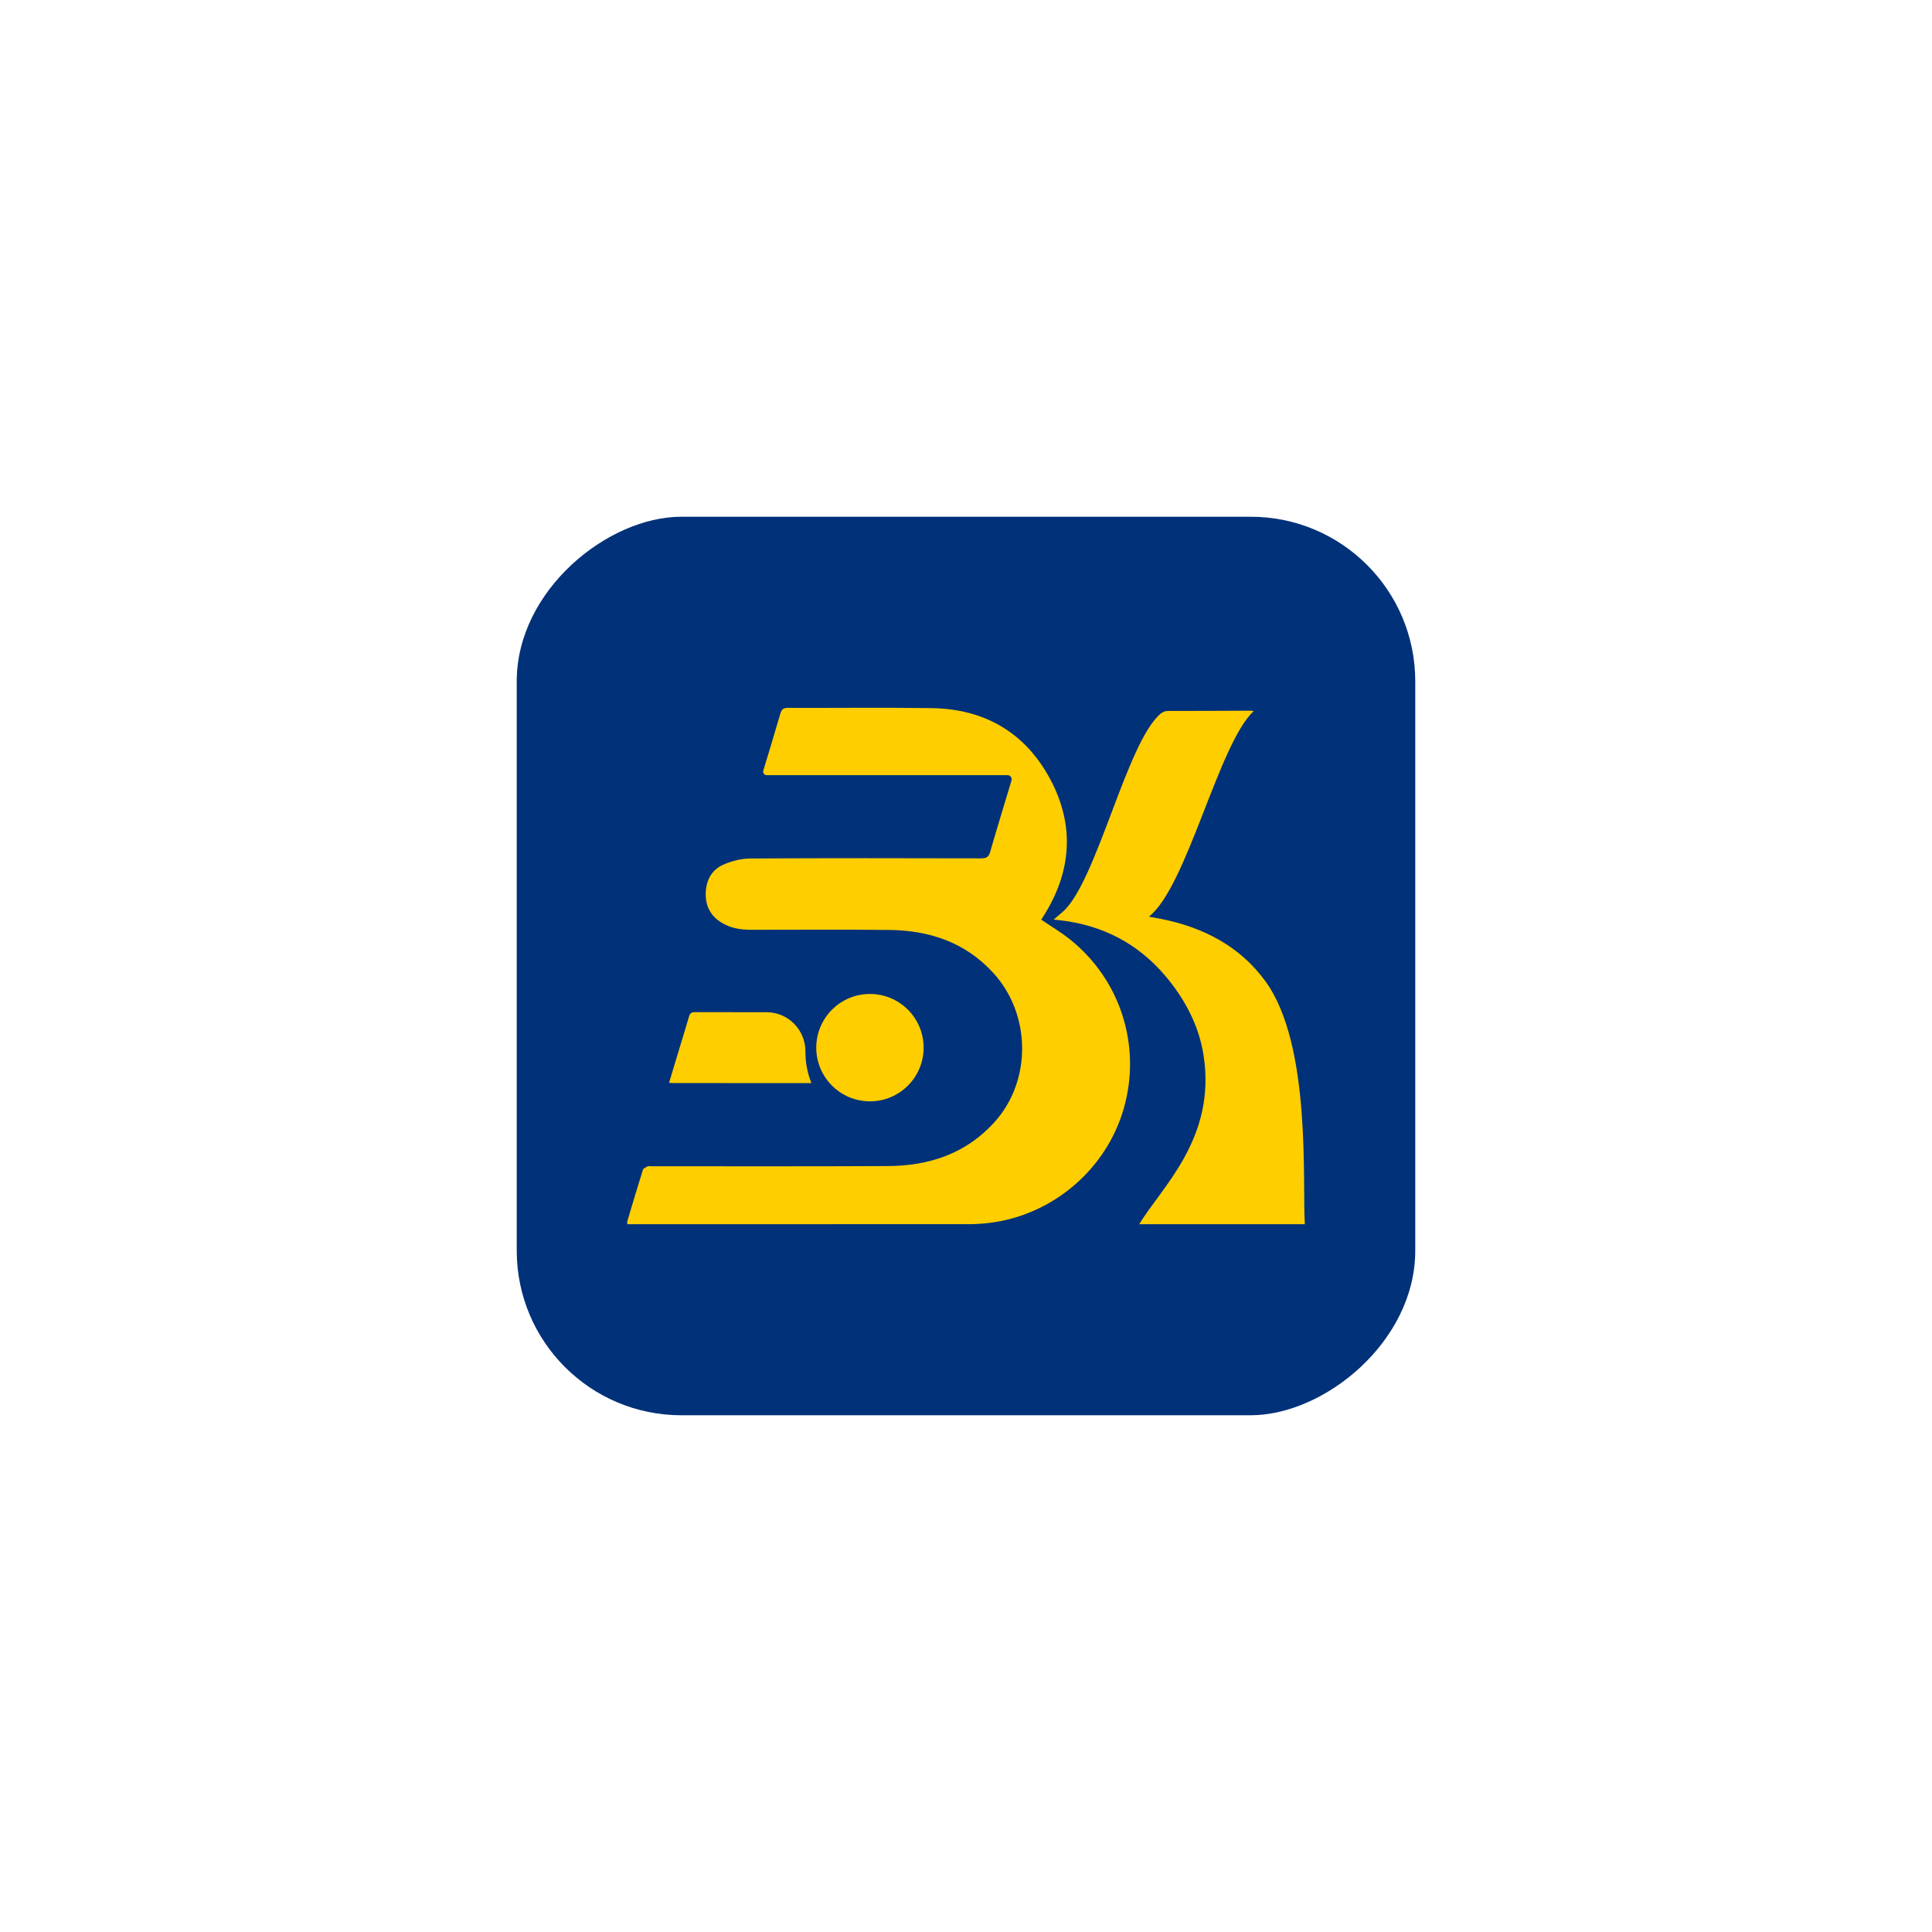 <svg viewBox="0 0 1992.6 1992.6" xmlns="http://www.w3.org/2000/svg" data-name="Calque 1" id="Calque_1">
  <defs>
    <style>
      .cls-1 {
        fill: #fece00;
      }

      .cls-1, .cls-2 {
        stroke-width: 0px;
      }

      .cls-2 {
        fill: #013179;
      }
    </style>
  </defs>
  <rect transform="translate(0 1992.6) rotate(-90)" ry="169.71" rx="169.71" height="926.7" width="926.7" y="532.95" x="532.95" class="cls-2"></rect>
  <g>
    <g>
      <path d="m1159.1,1143.02c-17.99,63.11-73.57,110.45-139.08,118.29-6.98.83-14.06,1.26-21.09,1.26-115.09.08-230.19.05-345.29.05h-6.57c-.08-1.22-.36-2.09-.14-2.82,5.29-17.79,10.55-35.59,16.13-53.28.5-1.58,3.09-2.64,4.9-3.6.82-.45,2.09-.08,3.15-.08,81.58-.03,163.16.22,244.72-.21,42.94-.23,81.22-13.03,110.56-46.12,37.93-42.79,36.77-110.63-1.81-152.92-28.94-31.72-65.82-43.97-107.3-44.47-47.62-.58-95.24-.14-142.86-.17-10.39-.01-20.41-1.58-29.55-6.95-11.53-6.78-17.18-17.01-17.01-30.23.18-13.46,5.83-24.6,18.21-30.02,8.53-3.74,18.38-6.25,27.64-6.32,79.44-.47,158.88-.33,238.31-.15,5.37.01,7.71-1.47,9.23-6.77,7.07-24.6,14.62-49.05,21.98-73.57,0-.01,0-.03.01-.04.81-2.69-1.23-5.4-4.04-5.4h-248.43c-2.45,0-4.21-2.35-3.53-4.7v-.04c5.89-19.62,11.95-39.17,17.62-58.86,1.29-4.54,3.33-5.86,7.98-5.84,49.34.18,98.67-.45,147.98.26,54.5.78,96.46,25.09,122.21,73.06,25.81,48.04,22.18,96.08-7.19,142.09-.67,1.06-1.35,2.13-1.92,3.04,9.98,6.8,20.25,12.89,29.49,20.26,52.3,41.62,73.99,110.03,55.67,174.25Z" class="cls-1"></path>
      <path d="m790.56,1043.97c22.34,0,40.25,18.24,40.13,40.57,0,.15,0,.3,0,.44,0,11.34,2.2,22.18,6.19,32.11-47.52.04-95.03-.04-142.55-.06-1.05,0-2.1-.11-4.31-.25,4.32-14.33,8.43-27.97,12.55-41.62,2.65-8.78,5.44-17.51,7.91-26.35.93-3.33,2.19-4.92,6.03-4.9,24.68.05,49.37.04,74.05.05Z" class="cls-1"></path>
    </g>
    <path d="m1175.01,1262.62c21.92-37.19,80.02-88.23,66.21-174.83-4.82-30.22-19.14-57.31-39.01-80.9-28.72-34.08-65.61-52.93-109.77-57.86-1.65-.18-3.3-.36-5.71-.62,3.28-2.81,6.05-5.23,8.85-7.58,35.01-29.35,66.31-175.21,101.27-204.61,2.42-2.03,4.81-2.98,8.05-2.97,27.83.02,55.65-.15,83.47-.26,1.5,0,3.02,0,4.69.44-36.1,32.97-68.91,181.7-108.19,211.98,4.86.9,8.92,1.59,12.97,2.39,43.43,8.72,81.14,28.22,107.39,64.4,47.77,65.86,37.78,208.38,40.54,250.42h-170.76Z" class="cls-1"></path>
    <path d="m952.6,1080.52c0,30.58-24.79,55.37-55.37,55.37-21.76,0-40.58-12.54-49.63-30.79-3.68-7.4-5.75-15.75-5.75-24.58,0-11.64,3.6-22.45,9.74-31.37,9.98-14.5,26.7-24.01,45.64-24.01,30.58,0,55.37,24.79,55.37,55.38Z" class="cls-1"></path>
  </g>
</svg>